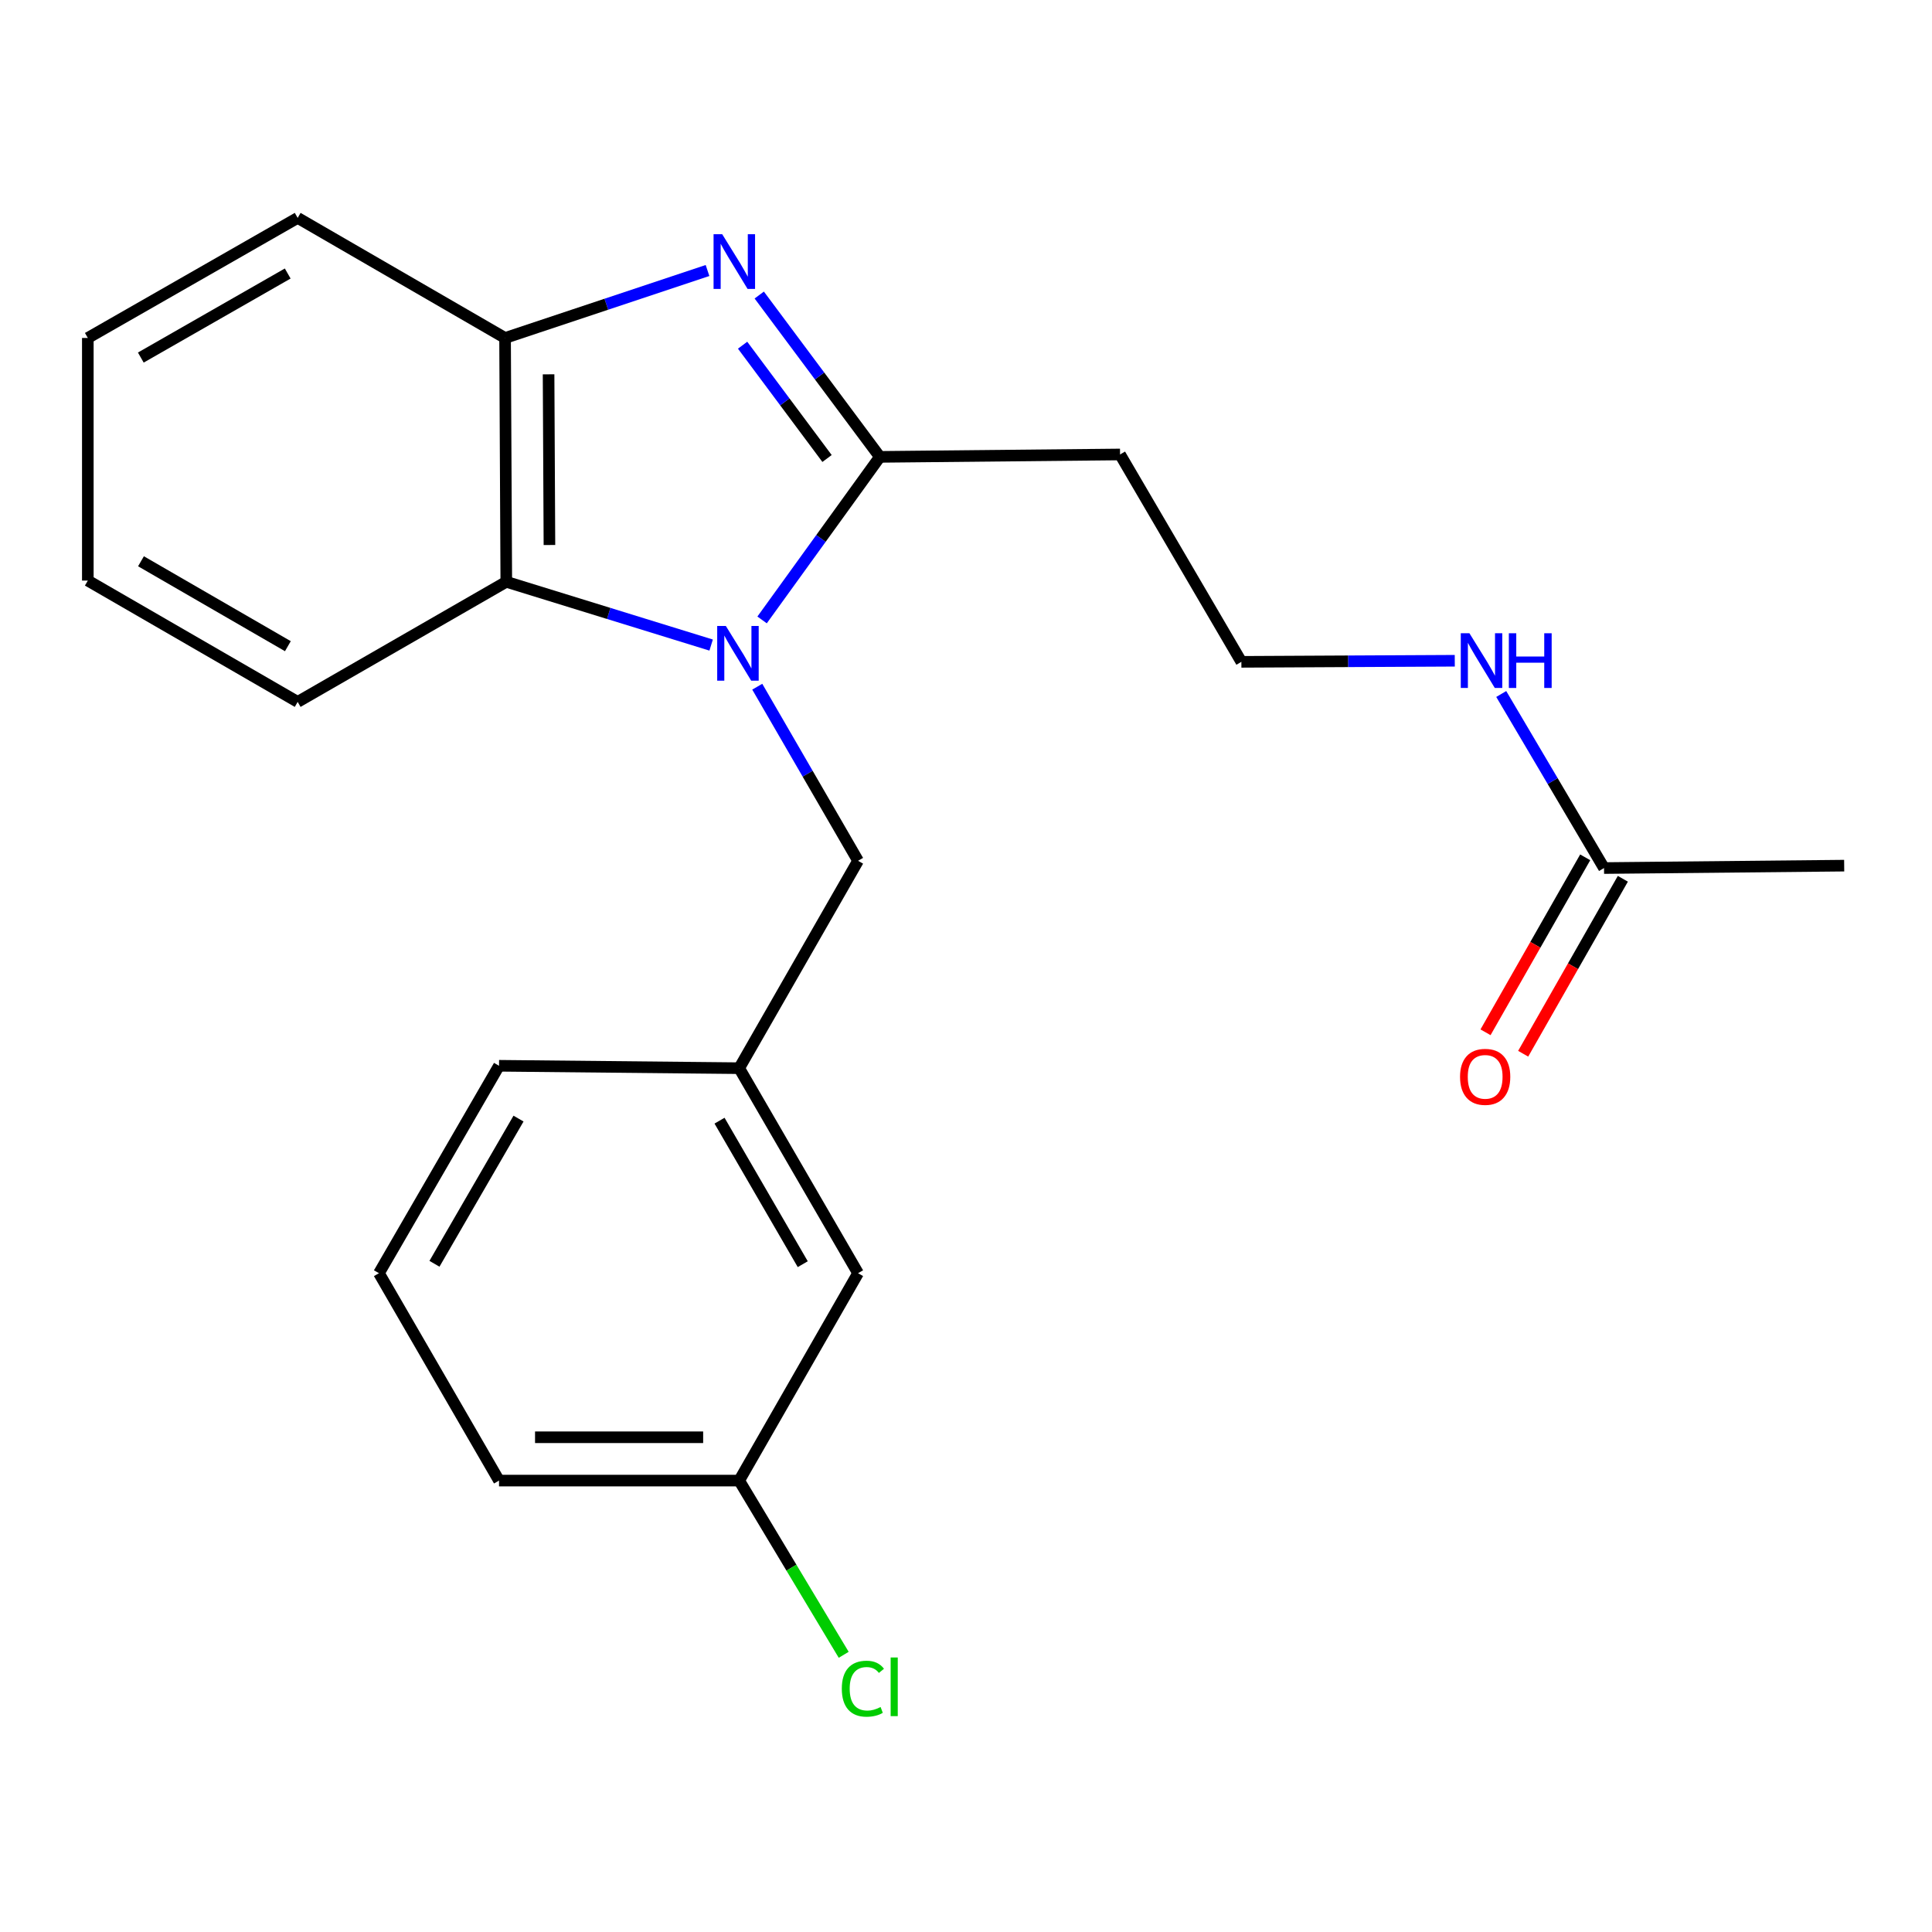 <?xml version='1.0' encoding='iso-8859-1'?>
<svg version='1.1' baseProfile='full'
              xmlns='http://www.w3.org/2000/svg'
                      xmlns:rdkit='http://www.rdkit.org/xml'
                      xmlns:xlink='http://www.w3.org/1999/xlink'
                  xml:space='preserve'
width='1000px' height='1000px' viewBox='0 0 1000 1000'>
<!-- END OF HEADER -->
<rect style='opacity:1.0;fill:#FFFFFF;stroke:none' width='1000' height='1000' x='0' y='0'> </rect>
<path class='bond-0' d='M 394.457,320.873 L 424.939,278.676' style='fill:none;fill-rule:evenodd;stroke:#0000FF;stroke-width:6px;stroke-linecap:butt;stroke-linejoin:miter;stroke-opacity:1' />
<path class='bond-0' d='M 424.939,278.676 L 455.421,236.478' style='fill:none;fill-rule:evenodd;stroke:#000000;stroke-width:6px;stroke-linecap:butt;stroke-linejoin:miter;stroke-opacity:1' />
<path class='bond-2' d='M 368.085,333.884 L 315.071,317.512' style='fill:none;fill-rule:evenodd;stroke:#0000FF;stroke-width:6px;stroke-linecap:butt;stroke-linejoin:miter;stroke-opacity:1' />
<path class='bond-2' d='M 315.071,317.512 L 262.056,301.141' style='fill:none;fill-rule:evenodd;stroke:#000000;stroke-width:6px;stroke-linecap:butt;stroke-linejoin:miter;stroke-opacity:1' />
<path class='bond-4' d='M 391.957,355.431 L 418.045,400.487' style='fill:none;fill-rule:evenodd;stroke:#0000FF;stroke-width:6px;stroke-linecap:butt;stroke-linejoin:miter;stroke-opacity:1' />
<path class='bond-4' d='M 418.045,400.487 L 444.133,445.542' style='fill:none;fill-rule:evenodd;stroke:#000000;stroke-width:6px;stroke-linecap:butt;stroke-linejoin:miter;stroke-opacity:1' />
<path class='bond-1' d='M 455.421,236.478 L 424.203,194.594' style='fill:none;fill-rule:evenodd;stroke:#000000;stroke-width:6px;stroke-linecap:butt;stroke-linejoin:miter;stroke-opacity:1' />
<path class='bond-1' d='M 424.203,194.594 L 392.984,152.709' style='fill:none;fill-rule:evenodd;stroke:#0000FF;stroke-width:6px;stroke-linecap:butt;stroke-linejoin:miter;stroke-opacity:1' />
<path class='bond-1' d='M 428.075,237.315 L 406.222,207.996' style='fill:none;fill-rule:evenodd;stroke:#000000;stroke-width:6px;stroke-linecap:butt;stroke-linejoin:miter;stroke-opacity:1' />
<path class='bond-1' d='M 406.222,207.996 L 384.369,178.677' style='fill:none;fill-rule:evenodd;stroke:#0000FF;stroke-width:6px;stroke-linecap:butt;stroke-linejoin:miter;stroke-opacity:1' />
<path class='bond-5' d='M 455.421,236.478 L 579.738,235.232' style='fill:none;fill-rule:evenodd;stroke:#000000;stroke-width:6px;stroke-linecap:butt;stroke-linejoin:miter;stroke-opacity:1' />
<path class='bond-22' d='M 366.214,140.017 L 313.817,157.474' style='fill:none;fill-rule:evenodd;stroke:#0000FF;stroke-width:6px;stroke-linecap:butt;stroke-linejoin:miter;stroke-opacity:1' />
<path class='bond-22' d='M 313.817,157.474 L 261.421,174.93' style='fill:none;fill-rule:evenodd;stroke:#000000;stroke-width:6px;stroke-linecap:butt;stroke-linejoin:miter;stroke-opacity:1' />
<path class='bond-3' d='M 262.056,301.141 L 261.421,174.93' style='fill:none;fill-rule:evenodd;stroke:#000000;stroke-width:6px;stroke-linecap:butt;stroke-linejoin:miter;stroke-opacity:1' />
<path class='bond-3' d='M 284.387,282.096 L 283.942,193.749' style='fill:none;fill-rule:evenodd;stroke:#000000;stroke-width:6px;stroke-linecap:butt;stroke-linejoin:miter;stroke-opacity:1' />
<path class='bond-14' d='M 262.056,301.141 L 154.073,363.299' style='fill:none;fill-rule:evenodd;stroke:#000000;stroke-width:6px;stroke-linecap:butt;stroke-linejoin:miter;stroke-opacity:1' />
<path class='bond-15' d='M 261.421,174.93 L 154.073,112.784' style='fill:none;fill-rule:evenodd;stroke:#000000;stroke-width:6px;stroke-linecap:butt;stroke-linejoin:miter;stroke-opacity:1' />
<path class='bond-7' d='M 444.133,445.542 L 382.598,552.89' style='fill:none;fill-rule:evenodd;stroke:#000000;stroke-width:6px;stroke-linecap:butt;stroke-linejoin:miter;stroke-opacity:1' />
<path class='bond-11' d='M 579.738,235.232 L 642.532,342.567' style='fill:none;fill-rule:evenodd;stroke:#000000;stroke-width:6px;stroke-linecap:butt;stroke-linejoin:miter;stroke-opacity:1' />
<path class='bond-6' d='M 830.241,449.305 L 803.64,404.257' style='fill:none;fill-rule:evenodd;stroke:#000000;stroke-width:6px;stroke-linecap:butt;stroke-linejoin:miter;stroke-opacity:1' />
<path class='bond-6' d='M 803.64,404.257 L 777.039,359.209' style='fill:none;fill-rule:evenodd;stroke:#0000FF;stroke-width:6px;stroke-linecap:butt;stroke-linejoin:miter;stroke-opacity:1' />
<path class='bond-8' d='M 820.498,443.754 L 794.701,489.032' style='fill:none;fill-rule:evenodd;stroke:#000000;stroke-width:6px;stroke-linecap:butt;stroke-linejoin:miter;stroke-opacity:1' />
<path class='bond-8' d='M 794.701,489.032 L 768.904,534.31' style='fill:none;fill-rule:evenodd;stroke:#FF0000;stroke-width:6px;stroke-linecap:butt;stroke-linejoin:miter;stroke-opacity:1' />
<path class='bond-8' d='M 839.984,454.856 L 814.187,500.134' style='fill:none;fill-rule:evenodd;stroke:#000000;stroke-width:6px;stroke-linecap:butt;stroke-linejoin:miter;stroke-opacity:1' />
<path class='bond-8' d='M 814.187,500.134 L 788.39,545.412' style='fill:none;fill-rule:evenodd;stroke:#FF0000;stroke-width:6px;stroke-linecap:butt;stroke-linejoin:miter;stroke-opacity:1' />
<path class='bond-17' d='M 830.241,449.305 L 954.545,448.059' style='fill:none;fill-rule:evenodd;stroke:#000000;stroke-width:6px;stroke-linecap:butt;stroke-linejoin:miter;stroke-opacity:1' />
<path class='bond-10' d='M 382.598,552.89 L 444.133,659.004' style='fill:none;fill-rule:evenodd;stroke:#000000;stroke-width:6px;stroke-linecap:butt;stroke-linejoin:miter;stroke-opacity:1' />
<path class='bond-10' d='M 372.428,580.057 L 415.503,654.337' style='fill:none;fill-rule:evenodd;stroke:#000000;stroke-width:6px;stroke-linecap:butt;stroke-linejoin:miter;stroke-opacity:1' />
<path class='bond-18' d='M 382.598,552.89 L 258.293,551.644' style='fill:none;fill-rule:evenodd;stroke:#000000;stroke-width:6px;stroke-linecap:butt;stroke-linejoin:miter;stroke-opacity:1' />
<path class='bond-9' d='M 752.989,342.003 L 697.761,342.285' style='fill:none;fill-rule:evenodd;stroke:#0000FF;stroke-width:6px;stroke-linecap:butt;stroke-linejoin:miter;stroke-opacity:1' />
<path class='bond-9' d='M 697.761,342.285 L 642.532,342.567' style='fill:none;fill-rule:evenodd;stroke:#000000;stroke-width:6px;stroke-linecap:butt;stroke-linejoin:miter;stroke-opacity:1' />
<path class='bond-12' d='M 444.133,659.004 L 382.598,766.351' style='fill:none;fill-rule:evenodd;stroke:#000000;stroke-width:6px;stroke-linecap:butt;stroke-linejoin:miter;stroke-opacity:1' />
<path class='bond-13' d='M 382.598,766.351 L 409.646,811.434' style='fill:none;fill-rule:evenodd;stroke:#000000;stroke-width:6px;stroke-linecap:butt;stroke-linejoin:miter;stroke-opacity:1' />
<path class='bond-13' d='M 409.646,811.434 L 436.695,856.517' style='fill:none;fill-rule:evenodd;stroke:#00CC00;stroke-width:6px;stroke-linecap:butt;stroke-linejoin:miter;stroke-opacity:1' />
<path class='bond-24' d='M 382.598,766.351 L 258.293,766.351' style='fill:none;fill-rule:evenodd;stroke:#000000;stroke-width:6px;stroke-linecap:butt;stroke-linejoin:miter;stroke-opacity:1' />
<path class='bond-24' d='M 363.952,743.925 L 276.939,743.925' style='fill:none;fill-rule:evenodd;stroke:#000000;stroke-width:6px;stroke-linecap:butt;stroke-linejoin:miter;stroke-opacity:1' />
<path class='bond-20' d='M 154.073,363.299 L 45.455,300.506' style='fill:none;fill-rule:evenodd;stroke:#000000;stroke-width:6px;stroke-linecap:butt;stroke-linejoin:miter;stroke-opacity:1' />
<path class='bond-20' d='M 149.005,334.465 L 72.972,290.509' style='fill:none;fill-rule:evenodd;stroke:#000000;stroke-width:6px;stroke-linecap:butt;stroke-linejoin:miter;stroke-opacity:1' />
<path class='bond-23' d='M 154.073,112.784 L 45.455,174.93' style='fill:none;fill-rule:evenodd;stroke:#000000;stroke-width:6px;stroke-linecap:butt;stroke-linejoin:miter;stroke-opacity:1' />
<path class='bond-23' d='M 148.917,141.572 L 72.885,185.074' style='fill:none;fill-rule:evenodd;stroke:#000000;stroke-width:6px;stroke-linecap:butt;stroke-linejoin:miter;stroke-opacity:1' />
<path class='bond-16' d='M 196.147,659.004 L 258.293,551.644' style='fill:none;fill-rule:evenodd;stroke:#000000;stroke-width:6px;stroke-linecap:butt;stroke-linejoin:miter;stroke-opacity:1' />
<path class='bond-16' d='M 224.878,654.135 L 268.381,578.983' style='fill:none;fill-rule:evenodd;stroke:#000000;stroke-width:6px;stroke-linecap:butt;stroke-linejoin:miter;stroke-opacity:1' />
<path class='bond-19' d='M 196.147,659.004 L 258.293,766.351' style='fill:none;fill-rule:evenodd;stroke:#000000;stroke-width:6px;stroke-linecap:butt;stroke-linejoin:miter;stroke-opacity:1' />
<path class='bond-21' d='M 45.455,300.506 L 45.455,174.93' style='fill:none;fill-rule:evenodd;stroke:#000000;stroke-width:6px;stroke-linecap:butt;stroke-linejoin:miter;stroke-opacity:1' />
<path  class='atom-0' d='M 375.702 324.009
L 384.982 339.009
Q 385.902 340.489, 387.382 343.169
Q 388.862 345.849, 388.942 346.009
L 388.942 324.009
L 392.702 324.009
L 392.702 352.329
L 388.822 352.329
L 378.862 335.929
Q 377.702 334.009, 376.462 331.809
Q 375.262 329.609, 374.902 328.929
L 374.902 352.329
L 371.222 352.329
L 371.222 324.009
L 375.702 324.009
' fill='#0000FF'/>
<path  class='atom-2' d='M 373.821 121.237
L 383.101 136.237
Q 384.021 137.717, 385.501 140.397
Q 386.981 143.077, 387.061 143.237
L 387.061 121.237
L 390.821 121.237
L 390.821 149.557
L 386.941 149.557
L 376.981 133.157
Q 375.821 131.237, 374.581 129.037
Q 373.381 126.837, 373.021 126.157
L 373.021 149.557
L 369.341 149.557
L 369.341 121.237
L 373.821 121.237
' fill='#0000FF'/>
<path  class='atom-9' d='M 755.718 557.368
Q 755.718 550.568, 759.078 546.768
Q 762.438 542.968, 768.718 542.968
Q 774.998 542.968, 778.358 546.768
Q 781.718 550.568, 781.718 557.368
Q 781.718 564.248, 778.318 568.168
Q 774.918 572.048, 768.718 572.048
Q 762.478 572.048, 759.078 568.168
Q 755.718 564.288, 755.718 557.368
M 768.718 568.848
Q 773.038 568.848, 775.358 565.968
Q 777.718 563.048, 777.718 557.368
Q 777.718 551.808, 775.358 549.008
Q 773.038 546.168, 768.718 546.168
Q 764.398 546.168, 762.038 548.968
Q 759.718 551.768, 759.718 557.368
Q 759.718 563.088, 762.038 565.968
Q 764.398 568.848, 768.718 568.848
' fill='#FF0000'/>
<path  class='atom-10' d='M 760.577 327.772
L 769.857 342.772
Q 770.777 344.252, 772.257 346.932
Q 773.737 349.612, 773.817 349.772
L 773.817 327.772
L 777.577 327.772
L 777.577 356.092
L 773.697 356.092
L 763.737 339.692
Q 762.577 337.772, 761.337 335.572
Q 760.137 333.372, 759.777 332.692
L 759.777 356.092
L 756.097 356.092
L 756.097 327.772
L 760.577 327.772
' fill='#0000FF'/>
<path  class='atom-10' d='M 780.977 327.772
L 784.817 327.772
L 784.817 339.812
L 799.297 339.812
L 799.297 327.772
L 803.137 327.772
L 803.137 356.092
L 799.297 356.092
L 799.297 343.012
L 784.817 343.012
L 784.817 356.092
L 780.977 356.092
L 780.977 327.772
' fill='#0000FF'/>
<path  class='atom-14' d='M 435.718 874.069
Q 435.718 867.029, 438.998 863.349
Q 442.318 859.629, 448.598 859.629
Q 454.438 859.629, 457.558 863.749
L 454.918 865.909
Q 452.638 862.909, 448.598 862.909
Q 444.318 862.909, 442.038 865.789
Q 439.798 868.629, 439.798 874.069
Q 439.798 879.669, 442.118 882.549
Q 444.478 885.429, 449.038 885.429
Q 452.158 885.429, 455.798 883.549
L 456.918 886.549
Q 455.438 887.509, 453.198 888.069
Q 450.958 888.629, 448.478 888.629
Q 442.318 888.629, 438.998 884.869
Q 435.718 881.109, 435.718 874.069
' fill='#00CC00'/>
<path  class='atom-14' d='M 460.998 857.909
L 464.678 857.909
L 464.678 888.269
L 460.998 888.269
L 460.998 857.909
' fill='#00CC00'/>
</svg>

